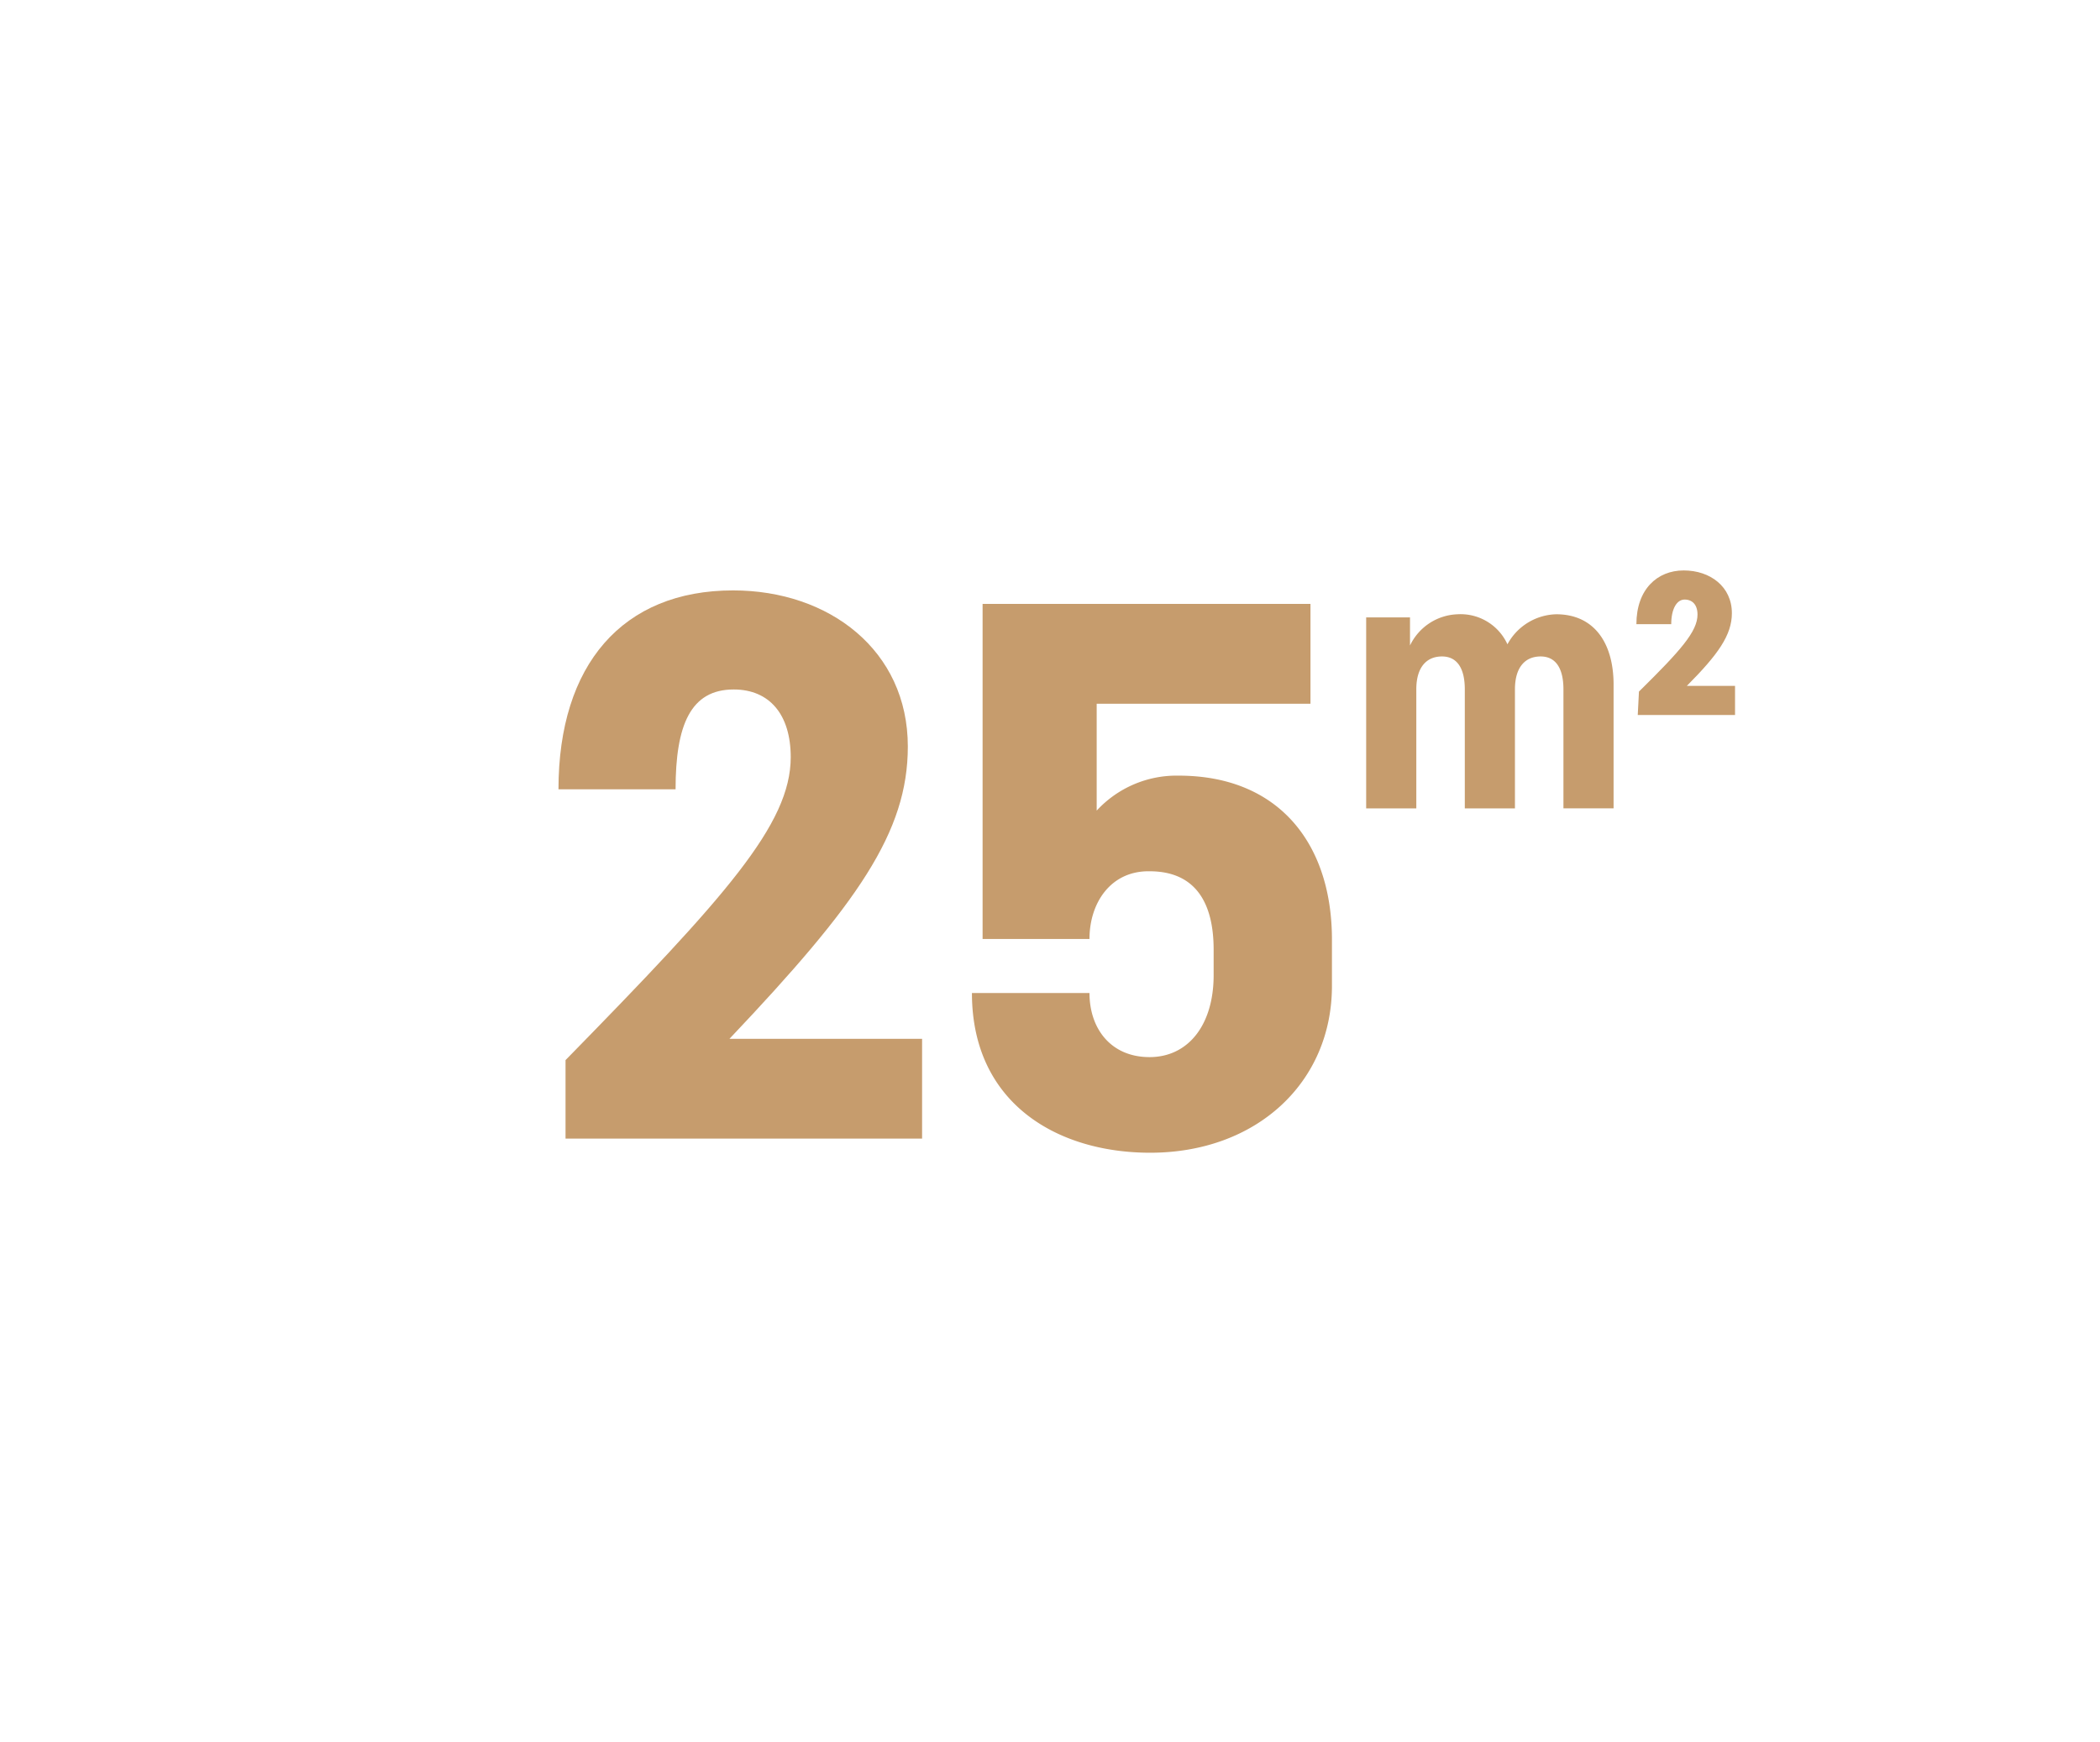 <?xml version="1.0" encoding="UTF-8"?> <svg xmlns="http://www.w3.org/2000/svg" id="Calque_1" data-name="Calque 1" viewBox="0 0 139.88 116.07"><defs><style>.cls-1{fill:#c69c6d;}</style></defs><title>fPlan de travail 1</title><path class="cls-1" d="M37.67,70.62c10.69-10.92,15-15.72,15-20.18,0-2.85-1.42-4.51-3.8-4.51C46,45.93,45,48.3,45,52.58H37.2c0-8.31,4.27-13.25,11.63-13.25,6.41,0,11.64,4,11.64,10.4,0,5.7-3.33,10.45-11.88,19.47H61.42v6.65H37.67Z"></path><path class="cls-1" d="M72.57,62.55H65.45V40.23H87.29v6.65H73.05V54a7.23,7.23,0,0,1,5.46-2.33c6.65,0,10.21,4.51,10.21,10.92v3.09c0,6.41-5,11.11-12.11,11.11-6.17,0-11.87-3.28-11.87-10.64h7.83c0,2.38,1.43,4.27,4,4.27s4.27-2.13,4.27-5.46V63.26c0-3.08-1.18-5.22-4.27-5.22C74,58,72.57,60.13,72.57,62.55Z"></path><path class="cls-1" d="M100.91,45.92v7.93H97.57V45.92c0-1.35-.48-2.19-1.52-2.19s-1.71.73-1.71,2.19v7.93H91V41.13h2.92V43a3.65,3.65,0,0,1,3.17-2.08,3.43,3.43,0,0,1,3.32,2,3.8,3.8,0,0,1,3.25-2c2.5,0,3.82,1.88,3.82,4.69v8.24h-3.34V45.92c0-1.35-.48-2.19-1.52-2.19S100.91,44.46,100.91,45.92Z"></path><path class="cls-1" d="M109.17,46.07c2.77-2.73,3.9-4,3.9-5.13,0-.65-.34-1-.86-1s-.89.62-.89,1.64H109c0-2.31,1.38-3.58,3.15-3.58s3.21,1.08,3.21,2.85c0,1.46-.93,2.76-3,4.84h3.21v1.94h-6.48Z"></path></svg> 